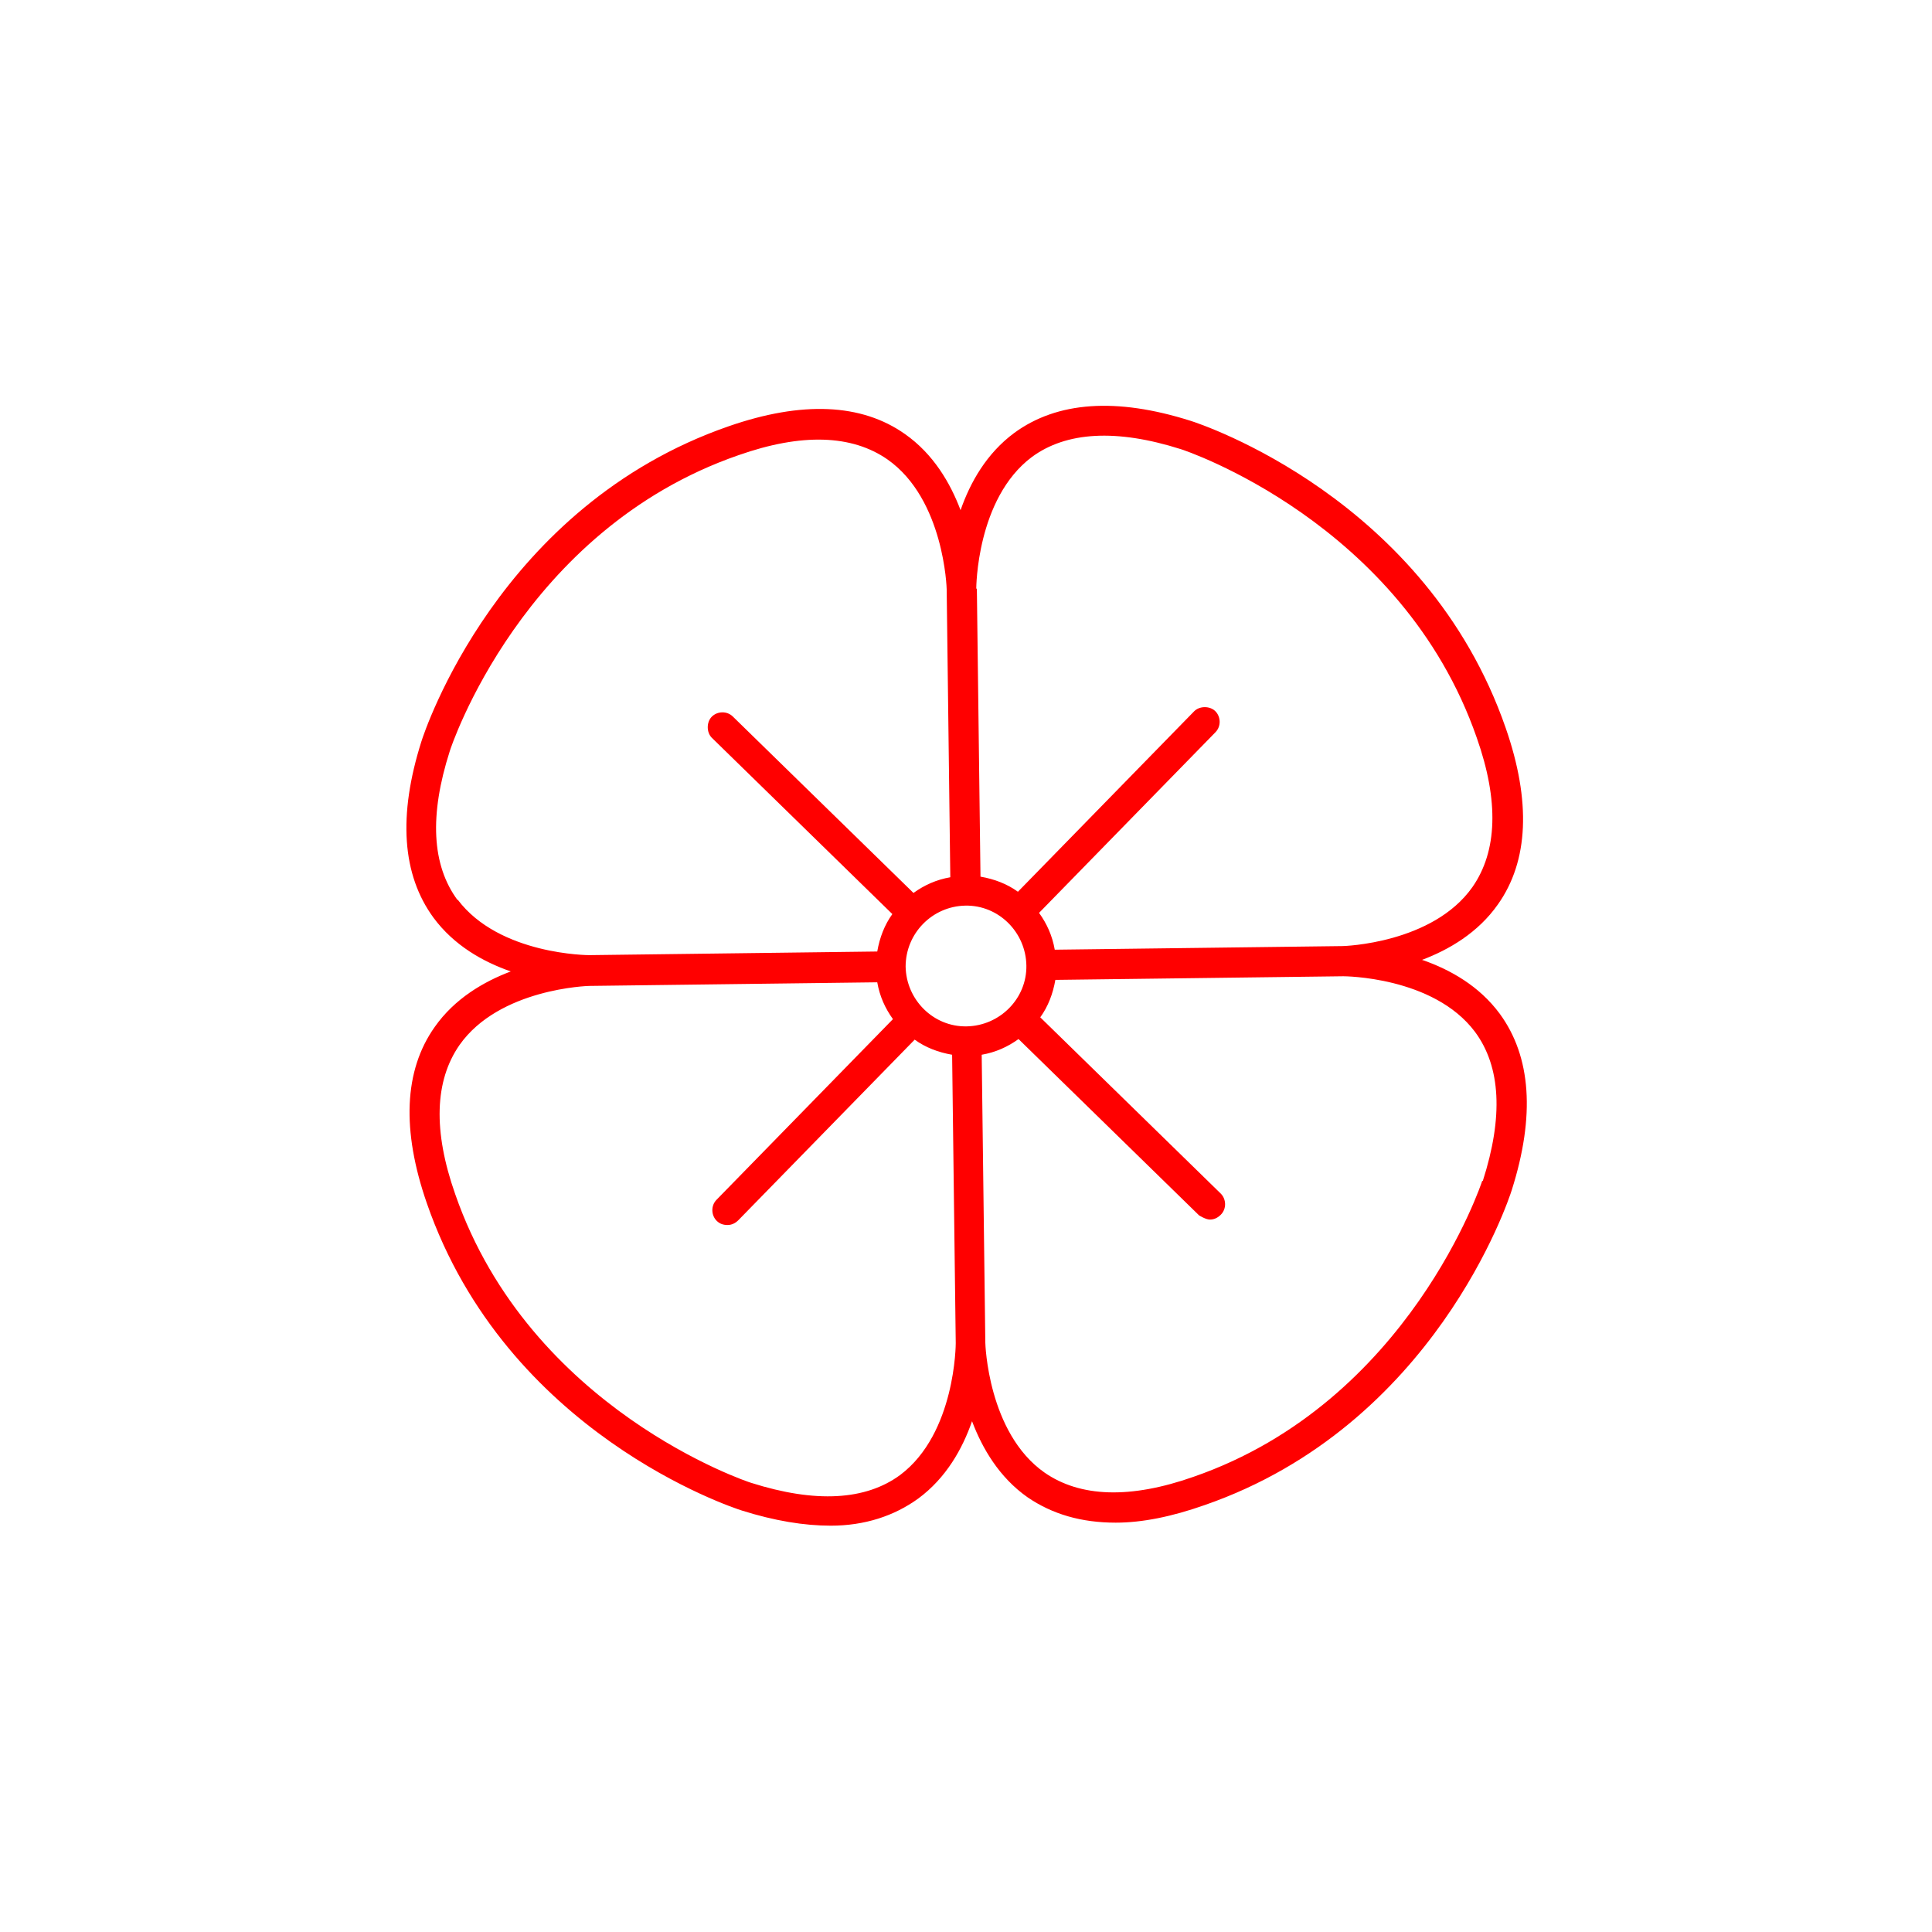 <?xml version="1.0" encoding="UTF-8"?>
<svg id="icons-platt" xmlns="http://www.w3.org/2000/svg" viewBox="0 0 32 32">
  <defs>
    <style>
      .cls-1 {
        fill: red;
        stroke-width: 0px;
      }
    </style>
  </defs>
  <path class="cls-1" d="M23.55,15.9c.45-.17.93-.45,1.26-.92.51-.72.55-1.71.13-2.92-1.32-3.81-5.06-5.04-5.22-5.09-1.23-.39-2.21-.32-2.92.2-.46.34-.73.82-.89,1.28-.17-.45-.45-.93-.92-1.26-.72-.51-1.71-.55-2.92-.13-3.81,1.32-5.04,5.06-5.09,5.22-.39,1.23-.32,2.21.2,2.92.34.46.82.73,1.28.89-.45.17-.93.45-1.26.92-.51.72-.55,1.71-.13,2.92,1.32,3.81,5.06,5.04,5.22,5.09.54.17,1.03.25,1.47.25.56,0,1.05-.16,1.45-.45.46-.34.73-.82.89-1.28.17.45.45.93.92,1.26.41.28.89.42,1.46.42.44,0,.93-.1,1.47-.29,3.81-1.32,5.04-5.06,5.09-5.22.39-1.23.32-2.21-.2-2.92-.34-.46-.82-.73-1.28-.89ZM16.17,9.75s0-1.49.92-2.18c.57-.42,1.4-.47,2.47-.13.04.01,3.66,1.21,4.9,4.78.37,1.05.34,1.88-.07,2.47-.66.94-2.14.98-2.15.98l-4.77.06c-.04-.23-.13-.43-.26-.61l2.92-2.99c.1-.1.09-.26,0-.35s-.26-.09-.35,0l-2.92,2.99c-.18-.13-.39-.21-.62-.25l-.06-4.77ZM7.58,14.91c-.43-.58-.47-1.41-.13-2.47.01-.04,1.2-3.66,4.78-4.9,1.05-.37,1.88-.34,2.47.07.94.66.98,2.14.98,2.15l.06,4.77c-.23.04-.43.13-.61.26l-2.99-2.92c-.1-.1-.26-.09-.35,0s-.09.26,0,.35l2.99,2.92c-.13.18-.21.39-.25.62l-4.77.06s-1.49,0-2.18-.92ZM15.83,22.25s0,1.49-.92,2.18c-.57.42-1.4.47-2.47.13-.04-.01-3.66-1.21-4.9-4.78-.37-1.05-.34-1.88.07-2.47.66-.94,2.14-.98,2.15-.98l4.77-.06c.04.23.13.43.26.61l-2.92,2.99c-.1.1-.09.26,0,.35.05.05.11.07.18.07s.13-.03.18-.08l2.92-2.99c.18.13.39.21.62.25l.06,4.77ZM15,16.01c0-.55.44-1,.99-1.01s1,.44,1.01.99-.44,1-.99,1.01-1-.44-1.01-.99ZM24.55,19.56s-1.2,3.66-4.78,4.9c-1.05.37-1.88.34-2.47-.07-.94-.66-.98-2.14-.98-2.15l-.06-4.77c.23-.04.43-.13.61-.26l2.99,2.92s.11.07.18.07.13-.03.18-.08c.1-.1.09-.26,0-.35l-2.99-2.92c.13-.18.21-.39.25-.62l4.77-.06s1.49,0,2.18.92c.43.58.47,1.41.13,2.47Z"/>
</svg>